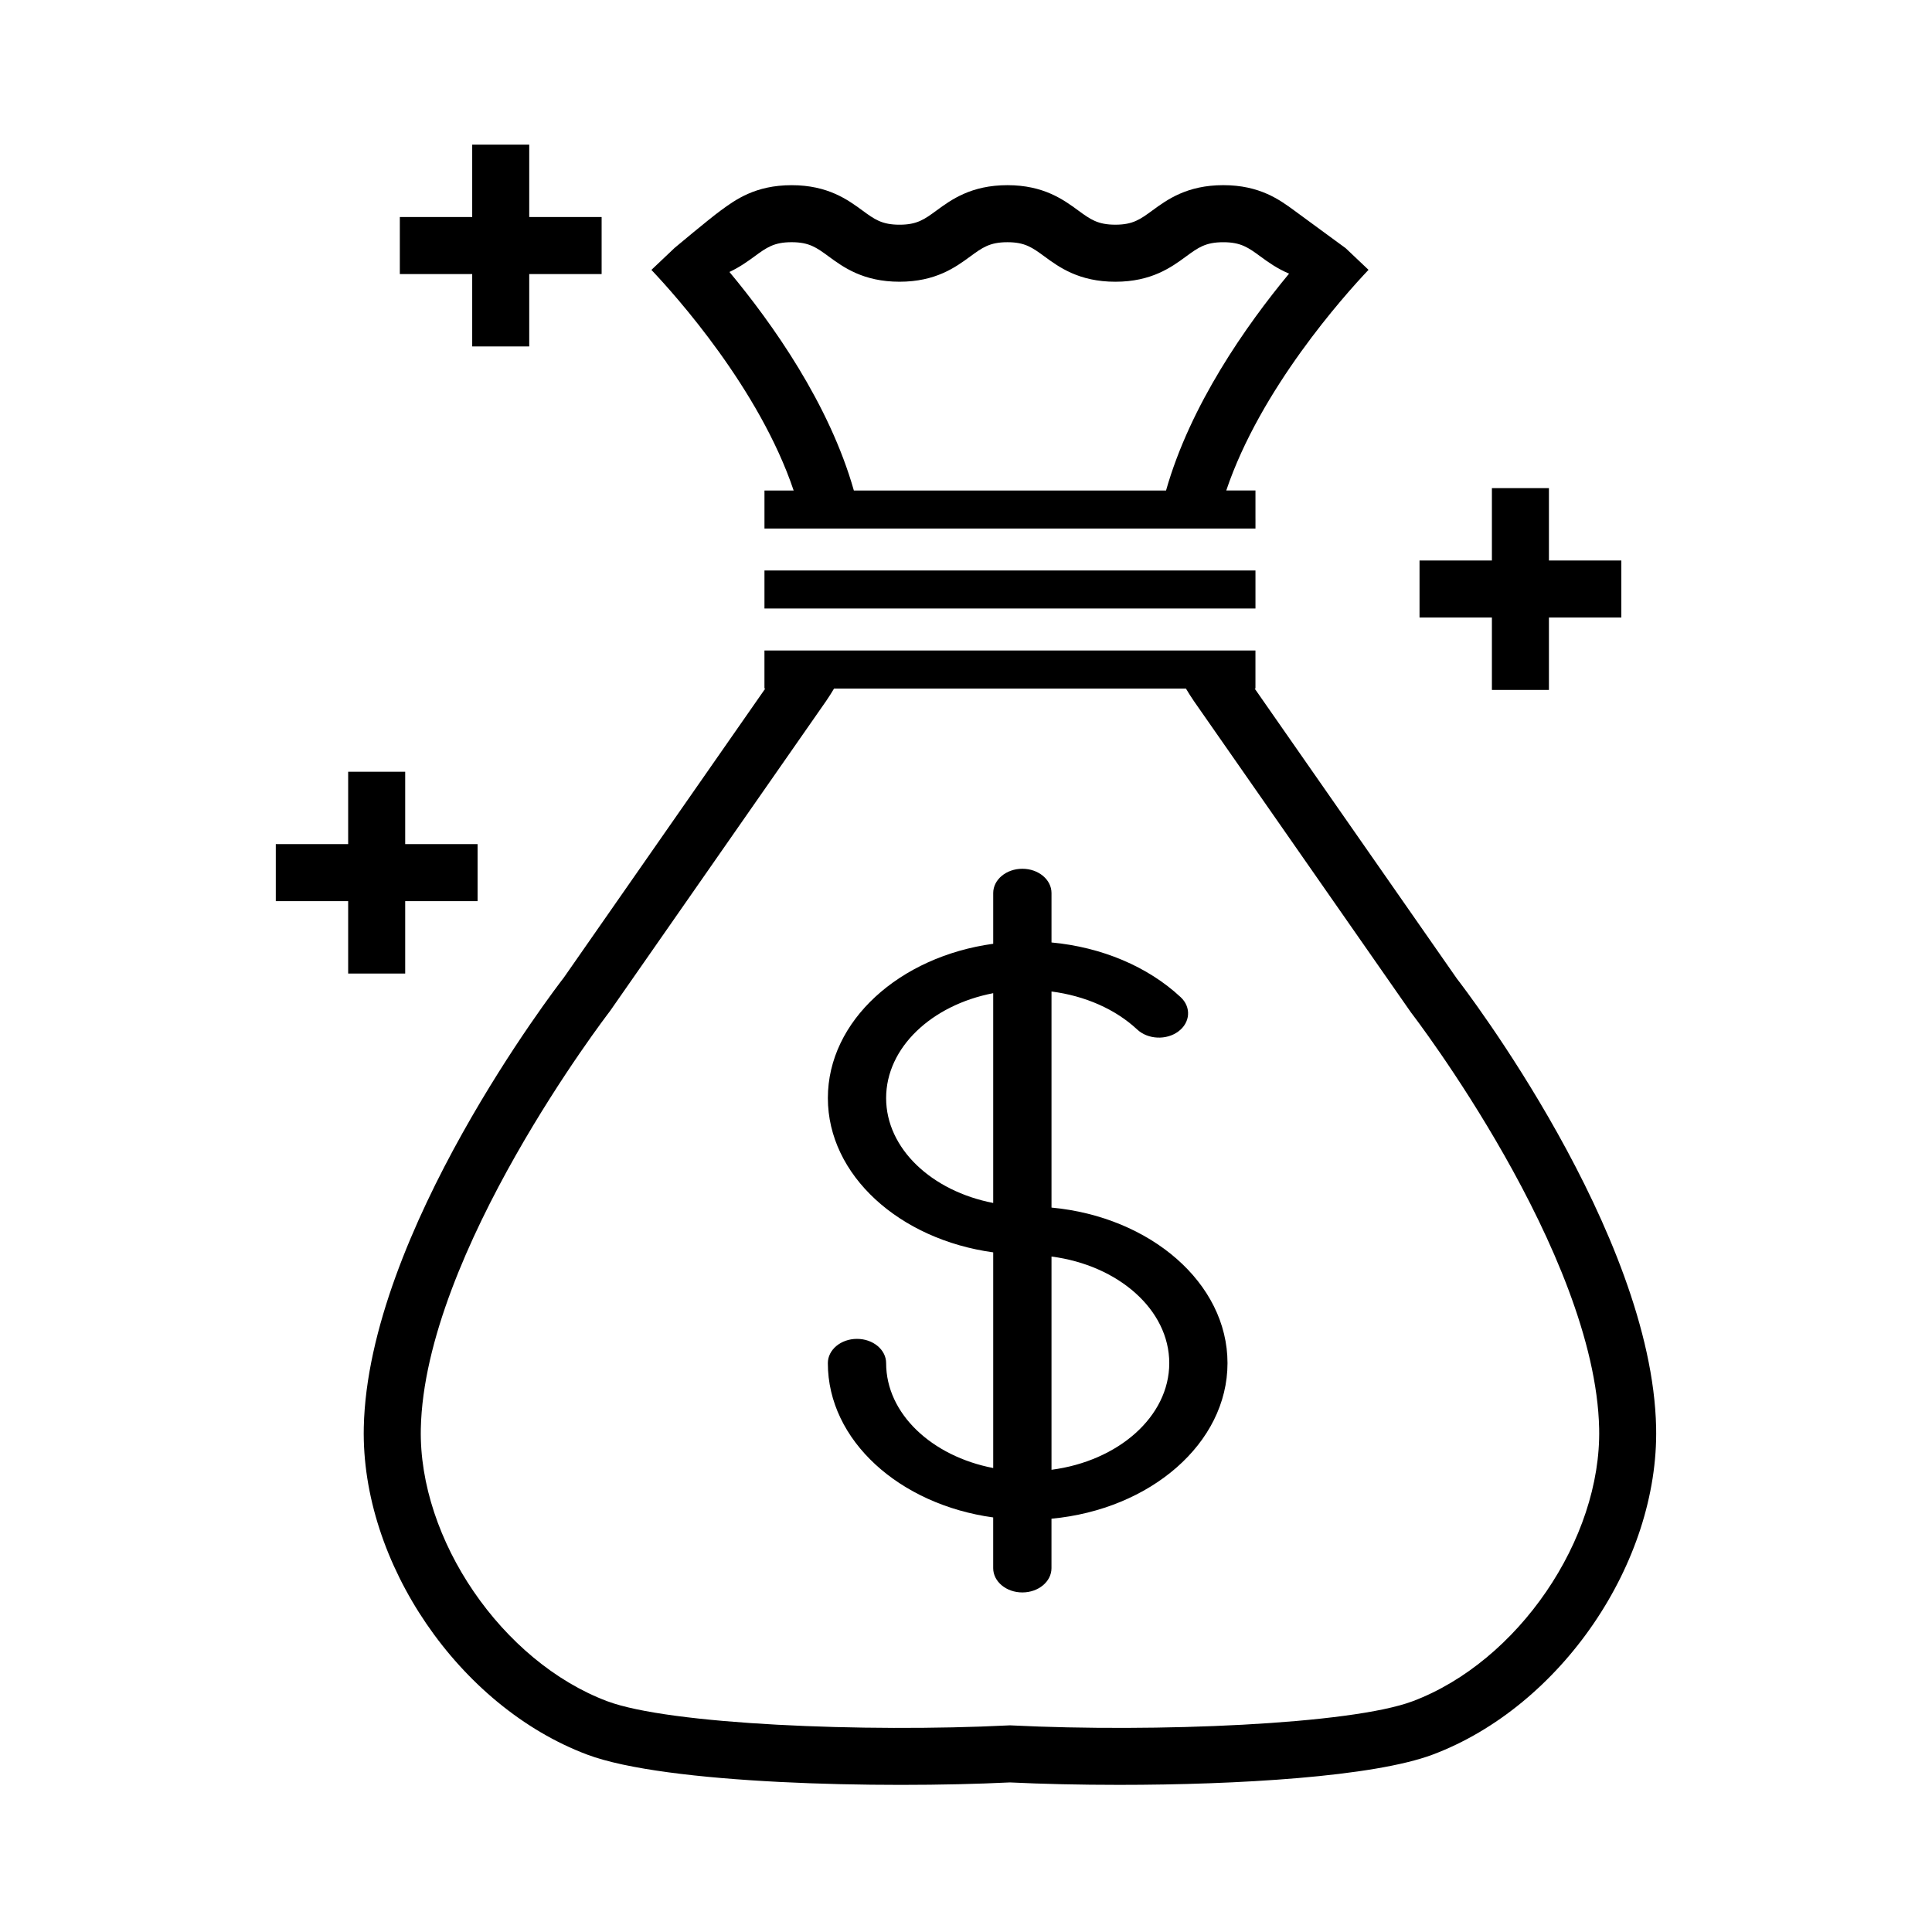 <?xml version="1.0" encoding="UTF-8"?>
<!-- The Best Svg Icon site in the world: iconSvg.co, Visit us! https://iconsvg.co -->
<svg fill="#000000" width="800px" height="800px" version="1.1" viewBox="144 144 512 512" xmlns="http://www.w3.org/2000/svg">
 <g>
  <path d="m530.09 403.35-53.598-76.887h0.215v-10.078l-130.12 0.004v10.078h0.223l-53.367 76.578c-2.121 2.734-51.941 67.617-53.035 119.24-0.762 35.852 25.242 73.934 59.191 86.699 20.863 7.848 77.938 9.039 112.05 7.375 8.516 0.414 18.461 0.648 28.914 0.648 31.438 0 67.484-2.137 83.137-8.027 33.953-12.766 59.953-50.848 59.191-86.699-1.086-51.621-50.906-116.5-52.801-118.93zm-11.703 191.49c-16.402 6.168-68.234 8.297-106.36 6.41l-0.371-0.02-0.371 0.02c-38.125 1.891-89.957-0.242-106.36-6.41-27.859-10.48-50.023-42.883-49.402-72.234 0.988-46.617 49.383-109.68 50.098-110.61l57.309-82.215c0.762-1.094 1.438-2.203 2.106-3.309h93.246c0.672 1.109 1.344 2.215 2.106 3.309l57.535 82.523c0.488 0.629 48.883 63.621 49.871 110.3 0.613 29.355-21.547 61.758-49.406 72.234z"/>
  <path d="m476.71 281.54v-7.559h-7.738c9.062-26.922 31.215-51.629 37.699-58.473l-6.047-5.727s-10.434-7.656-13.645-10.004c-3.863-2.832-9.152-6.707-18.793-6.707-9.645 0-14.934 3.875-18.797 6.707-3.211 2.348-5.144 3.769-9.801 3.769-4.699 0-6.644-1.426-9.871-3.785-3.856-2.82-9.133-6.688-18.73-6.688-9.645 0-14.934 3.875-18.793 6.707-3.211 2.348-5.144 3.769-9.805 3.769-4.699 0-6.644-1.426-9.863-3.785-3.856-2.82-9.133-6.688-18.73-6.688-9.645 0-14.934 3.875-18.793 6.707-3.211 2.348-12.219 9.906-12.219 9.906l-6.156 5.836c6.484 6.84 28.637 31.555 37.699 58.473h-7.738v10.078h130.12l0.004-2.539zm-106.43-7.559c-6.504-22.922-21.531-44.164-32.969-57.906 2.695-1.27 4.82-2.797 6.613-4.106 3.223-2.359 5.168-3.785 9.863-3.785 4.656 0 6.594 1.414 9.805 3.769 3.863 2.832 9.152 6.707 18.793 6.707 9.598 0 14.879-3.863 18.73-6.688 3.223-2.359 5.168-3.785 9.863-3.785 4.656 0 6.594 1.414 9.805 3.769 3.863 2.832 9.152 6.707 18.797 6.707 9.598 0 14.879-3.863 18.727-6.688 3.223-2.359 5.168-3.785 9.871-3.785 4.699 0 6.644 1.426 9.863 3.785 2 1.465 4.402 3.199 7.578 4.539-11.387 13.754-26.172 34.789-32.605 57.473l-82.734 0.004z"/>
  <path d="m269.14 235.81h15.113v-19.18h19.184v-15.117h-19.184v-19.184h-15.113v19.184h-19.18v15.117h19.18z"/>
  <path d="m251.38 402v-19.188h19.184v-15.113h-19.184v-19.18h-15.113v19.18h-19.18v15.113h19.18v19.188z"/>
  <path d="m539.37 326.84h15.113v-19.188h19.188v-15.113h-19.188v-19.18h-15.113v19.18h-19.18v15.113h19.18z"/>
  <path d="m422.66 464.02v-57.262c8.848 1.148 16.906 4.656 22.707 10.07 2.836 2.648 7.723 2.887 10.906 0.52 3.184-2.363 3.461-6.43 0.625-9.078-8.723-8.141-20.953-13.266-34.238-14.508v-13.098c0-3.551-3.457-6.43-7.723-6.43s-7.723 2.875-7.723 6.43v13.445c-24.852 3.41-43.82 20.426-43.82 40.891s18.969 37.477 43.82 40.891v57.152c-16.273-3.133-28.379-14.391-28.379-27.797 0-3.551-3.457-6.43-7.723-6.43s-7.723 2.875-7.723 6.43c0 20.465 18.969 37.477 43.82 40.891v13.445c0 3.551 3.457 6.43 7.723 6.43 4.266 0 7.723-2.875 7.723-6.43v-13.109c26.234-2.457 46.648-19.996 46.648-41.23 0-21.227-20.418-38.766-46.645-41.223zm-15.449-1.223c-16.273-3.133-28.379-14.391-28.379-27.797s12.102-24.66 28.379-27.797zm15.449 70.707v-56.508c17.684 2.301 31.207 14.082 31.207 28.254-0.008 14.172-13.523 25.945-31.207 28.254z"/>
  <path d="m476.71 302.74v-7.555h-130.12v10.074h130.12z"/>
 </g>
</svg>